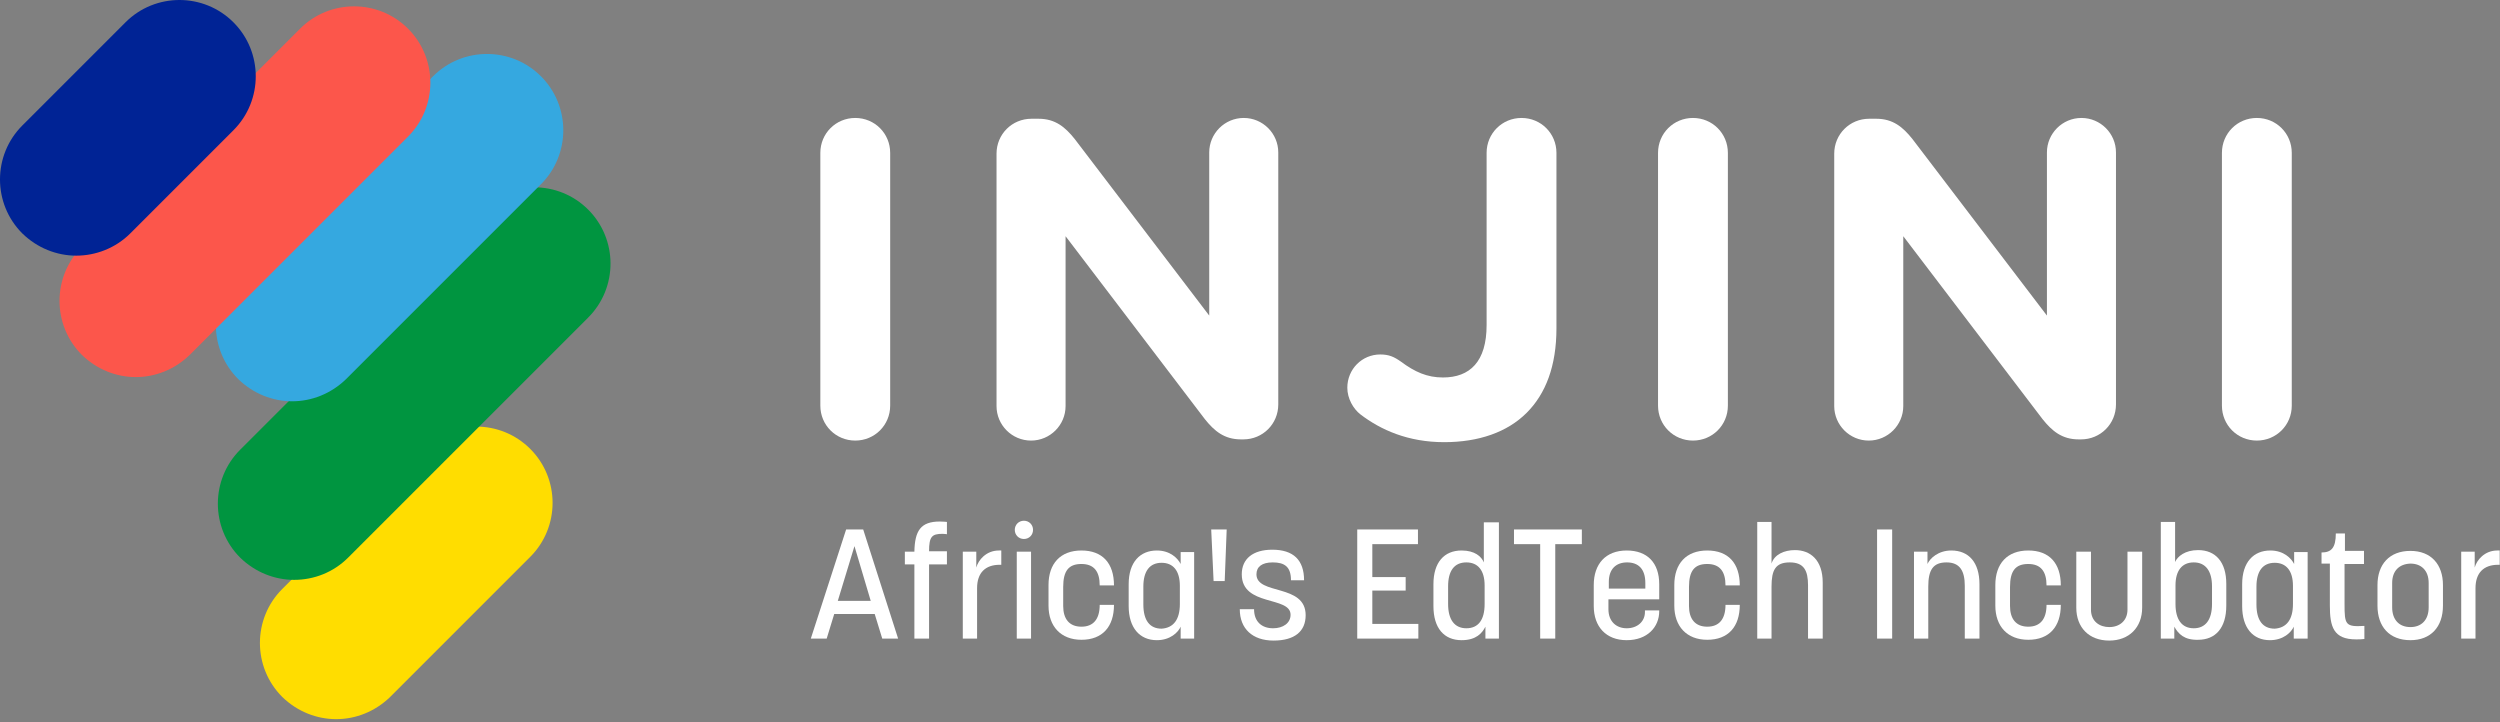 <svg width="630" height="182" viewBox="0 0 630 182" fill="none" xmlns="http://www.w3.org/2000/svg">
<rect x="0" y="0" width="630" height="182" fill="#808080" stroke="none"/>
<path d="M18 27.5L16.1 21.3H5.9L4 27.5H0L8.9 0H13.2L22 27.5H18ZM6.8 18H15.1L11 4.2L6.8 18Z" transform="translate(204.325 133.425)" fill="white"/>
<path d="M10.6 10.8H6.1V29.5H2.4V10.8H0V7.6H2.4C2.5 2.3 4 0 8.8 0C9.7 0 10.6 0.1 10.6 0.1V3.2C10.6 3.2 10 3.1 9.5 3.1C6.8 3.1 6.1 3.8 6.1 7.5H10.6V10.8V10.8Z" transform="translate(228.025 131.425)" fill="white"/>
<path d="M9.7 0V3.6H9.3C5.7 3.6 3.6 5.6 3.6 9.5V22.2H0V0.3H3.4V4.3C3.9 2.4 5.9 0 9.1 0H9.7V0Z" transform="translate(242.625 138.725)" fill="white"/>
<path d="M2.3 4.6C1 4.6 0 3.6 0 2.3C0 1 1 0 2.3 0C3.6 0 4.6 1 4.6 2.3C4.6 3.6 3.6 4.6 2.3 4.6ZM0.5 29.7V7.8H4.1V29.7H0.5Z" transform="translate(255.725 131.225)" fill="white"/>
<path d="M12.9 8.8C12.9 5.2 11.4 3.4 8.3 3.4C5.1 3.4 3.7 5.1 3.7 9.2V14C3.7 17.2 5.2 19.2 8.3 19.2C11.3 19.2 12.9 17.3 12.9 13.7H16.5C16.5 19.2 13.6 22.5 8.3 22.5C3.1 22.5 0 19.1 0 13.9V8.7C0 3.3 3 0 8.3 0C13.6 0 16.5 3.2 16.5 8.8H12.9V8.8Z" transform="translate(264.225 138.725)" fill="white"/>
<path d="M0 14V8.5C0 2.9 2.9 0 7.1 0C10.5 0 12.4 2 13.1 3.4V0.4H16.5V22.2H13.1V19.2C12.5 20.6 10.5 22.6 7.1 22.6C2.8 22.6 0 19.5 0 14ZM12.9 13.5V8.9C12.9 5.1 11.2 3.1 8.3 3.1C5.3 3.1 3.7 5.2 3.7 9.1V13.6C3.7 17.6 5.3 19.7 8.3 19.7C11.3 19.5 12.9 17.4 12.9 13.5Z" transform="translate(284.425 138.725)" fill="white"/>
<path d="M0 0H3.9L3.4 13H0.6L0 0Z" transform="translate(305.225 133.425)" fill="white"/>
<path d="M12.9 7.7C12.9 4.3 11.3 3.2 8.3 3.2C5.6 3.2 4.2 4.3 4.2 6.2C4.2 11.5 16.6 8.5 16.6 16.5C16.6 20.6 13.8 22.9 8.5 22.9C3.2 22.9 0 19.9 0 15H3.6C3.6 18.1 5.5 19.8 8.4 19.8C10.9 19.8 12.8 18.5 12.8 16.4C12.8 11.6 0.5 14.4 0.5 6.2C0.5 2.3 3.3 0 8.2 0C13.5 0 16.2 2.6 16.2 7.7H12.9V7.7Z" transform="translate(312.425 138.525)" fill="white"/>
<path d="M3.9 23.8H15.4V27.5H0V0H15.3V3.7H3.8V12H12.2V15.4H3.8V23.8H3.9Z" transform="translate(342.025 133.425)" fill="white"/>
<path d="M0 21.1V15.6C0 10.1 2.7 7.1 7.1 7.1C10.4 7.1 12.1 8.6 12.7 10.1V0H16.5V29.3H13.1V26.3C12.3 27.9 10.8 29.7 7.1 29.7C2.7 29.7 0 26.7 0 21.1ZM12.9 20.6V15.9C12.9 12.1 11.2 10.1 8.3 10.1C5.2 10.1 3.7 12.3 3.7 16.1V20.6C3.7 24.5 5.3 26.7 8.3 26.7C11.3 26.7 12.9 24.6 12.9 20.6Z" transform="translate(361.225 131.625)" fill="white"/>
<path d="M6.6 27.5V3.7H0V0H17.1V3.7H10.4V27.5H6.6Z" transform="translate(381.525 133.425)" fill="white"/>
<path d="M16.6 12.3H3.7V14.8C3.7 17.9 5.7 19.6 8.3 19.6C11 19.6 12.9 17.9 12.9 15.5V15.1H16.5V15.3C16.5 19.3 13.5 22.6 8.3 22.6C3.1 22.6 0 19.2 0 14V8.7C0 3.4 3 0 8.3 0C13.5 0 16.5 3.1 16.5 8.5V12.3H16.6ZM3.7 9.6H13V8.2C13 4.6 11.2 3 8.4 3C5.6 3 3.8 4.7 3.8 7.9V9.6H3.7Z" transform="translate(401.625 138.725)" fill="white"/>
<path d="M12.9 8.8C12.9 5.2 11.4 3.4 8.3 3.4C5.1 3.4 3.7 5.1 3.7 9.2V14C3.7 17.2 5.2 19.2 8.3 19.2C11.3 19.2 12.9 17.3 12.9 13.7H16.5C16.5 19.2 13.6 22.5 8.3 22.5C3.1 22.5 0 19.1 0 13.9V8.7C0 3.3 3 0 8.3 0C13.6 0 16.5 3.2 16.5 8.8H12.9V8.8Z" transform="translate(421.925 138.725)" fill="white"/>
<path d="M12.8 29.4V16C12.8 12.3 11.8 10.2 8.2 10.2C4.6 10.2 3.6 12.1 3.6 16.3V29.4H0V0H3.6V10.5C4.3 8.2 6.8 7.1 9.5 7.1C13.4 7.1 16.5 9.6 16.5 15.3V29.4H12.8Z" transform="translate(442.825 131.525)" fill="white"/>
<path d="M3.8 0V27.5H0V0H3.8Z" transform="translate(473.025 133.425)" fill="white"/>
<path d="M12.8 22.2V8.9C12.8 5.2 11.6 3 8.2 3C4.8 3 3.6 4.9 3.6 9.1V22.2H0V0.3H3.4V3.4C4 2 6.1 0 9.4 0C13.8 0 16.5 3 16.5 8.5V22.2H12.8Z" transform="translate(482.325 138.725)" fill="white"/>
<path d="M12.9 8.8C12.9 5.2 11.4 3.4 8.3 3.4C5.1 3.4 3.7 5.1 3.7 9.2V14C3.7 17.2 5.2 19.2 8.3 19.2C11.3 19.2 12.9 17.3 12.9 13.7H16.5C16.5 19.2 13.6 22.5 8.3 22.5C3.1 22.5 0 19.1 0 13.9V8.7C0 3.3 3 0 8.3 0C13.6 0 16.5 3.2 16.5 8.8H12.9V8.8Z" transform="translate(502.825 138.725)" fill="white"/>
<path d="M3.7 0V14.6C3.7 17.6 5.9 19 8.3 19C10.9 19 12.9 17.4 12.9 14.6V0H16.6V14.1C16.6 19.1 13.3 22.4 8.3 22.4C3.2 22.4 0 19.1 0 14.1V0H3.7Z" transform="translate(523.225 139.025)" fill="white"/>
<path d="M3.4 26.4V29.4H0V0H3.6V10.1C4.2 8.7 6.1 7.1 9.4 7.1C13.8 7.1 16.5 10.1 16.5 15.6V21.1C16.5 26.7 13.8 29.7 9.4 29.7C5.9 29.8 4.4 28.2 3.4 26.4ZM12.9 20.7V16.2C12.9 12.4 11.3 10.2 8.3 10.2C5.4 10.2 3.7 12.2 3.7 16V20.7C3.7 24.6 5.3 26.8 8.3 26.8C11.3 26.8 12.9 24.6 12.9 20.7Z" transform="translate(544.525 131.525)" fill="white"/>
<path d="M0 14V8.5C0 2.9 2.9 0 7.1 0C10.5 0 12.4 2 13.1 3.4V0.4H16.5V22.2H13V19.2C12.4 20.6 10.4 22.6 7 22.6C2.7 22.6 0 19.5 0 14ZM12.8 13.5V8.9C12.8 5.1 11.1 3.1 8.2 3.1C5.2 3.1 3.6 5.2 3.6 9.1V13.6C3.6 17.6 5.2 19.7 8.2 19.7C11.2 19.5 12.8 17.4 12.8 13.5Z" transform="translate(565.025 138.725)" fill="white"/>
<path d="M10.6 7.7H5.8V17.8C5.8 23 6 23.6 10.8 23.3V26.6C10.1 26.7 9.4 26.7 8.7 26.7C3 26.7 2.1 23.5 2.1 18.2V7.6H0V4.8C2.5 4.8 3.6 3.6 3.6 0H5.9V4.4H10.7V7.7H10.6Z" transform="translate(585.025 134.425)" fill="white"/>
<path d="M0 13.8V8.6C0 3.4 3 0 8.3 0C13.5 0 16.5 3.4 16.5 8.6V13.8C16.5 19.2 13.4 22.5 8.3 22.5C3 22.5 0 19.1 0 13.8ZM3.7 8.1V14.2C3.7 17.4 5.5 19.2 8.3 19.2C11 19.2 12.9 17.5 12.9 14.2V8.1C12.9 4.9 11 3.2 8.3 3.2C5.5 3.3 3.7 5 3.7 8.1Z" transform="translate(599.125 138.825)" fill="white"/>
<path d="M9.7 0V3.6H9.3C5.7 3.6 3.6 5.6 3.6 9.5V22.2H0V0.3H3.4V4.3C3.9 2.4 5.9 0 9.1 0H9.7V0Z" transform="translate(620.225 138.725)" fill="white"/>
<path d="M19.225 73.725C14.325 73.725 9.425 71.825 5.625 68.125C-1.875 60.625 -1.875 48.425 5.625 40.925L40.925 5.625C48.425 -1.875 60.625 -1.875 68.125 5.625C75.625 13.125 75.625 25.325 68.125 32.825L32.825 68.125C29.025 71.825 24.125 73.725 19.225 73.725Z" transform="translate(65.5 107.5)" fill="#FFDD00"/>
<path d="M19.225 98.925C14.325 98.925 9.425 97.025 5.625 93.325C-1.875 85.825 -1.875 73.625 5.625 66.125L66.125 5.625C73.625 -1.875 85.825 -1.875 93.325 5.625C100.825 13.125 100.825 25.325 93.325 32.825L32.825 93.325C29.125 97.025 24.225 98.925 19.225 98.925Z" transform="translate(54.9 47.2)" fill="#009540"/>
<path d="M19.225 87.525C14.325 87.525 9.425 85.625 5.625 81.925C-1.875 74.425 -1.875 62.225 5.625 54.725L54.725 5.625C62.225 -1.875 74.425 -1.875 81.925 5.625C89.425 13.125 89.425 25.325 81.925 32.825L32.825 81.925C29.025 85.625 24.125 87.525 19.225 87.525Z" transform="translate(54.4 13.6)" fill="#35A8E0"/>
<path d="M19.225 93.425C14.325 93.425 9.425 91.525 5.625 87.825C-1.875 80.325 -1.875 68.125 5.625 60.625L60.625 5.625C68.125 -1.875 80.325 -1.875 87.825 5.625C95.325 13.125 95.325 25.325 87.825 32.825L32.825 87.825C29.025 91.525 24.125 93.425 19.225 93.425Z" transform="translate(15 1.6)" fill="#FC564B"/>
<path d="M19.225 64.425C14.325 64.425 9.425 62.525 5.625 58.825C-1.875 51.325 -1.875 39.125 5.625 31.625L31.625 5.625C39.125 -1.875 51.325 -1.875 58.825 5.625C66.325 13.125 66.325 25.325 58.825 32.825L32.825 58.825C29.125 62.525 24.125 64.425 19.225 64.425Z" fill="#002395"/>
<path d="M0 8.8C0 3.9 3.9 0 8.8 0C13.7 0 17.6 3.9 17.6 8.8V72.5C17.6 77.4 13.7 81.3 8.8 81.3C3.9 81.3 0 77.4 0 72.5V8.8Z" transform="translate(206.725 29.725)" fill="white"/>
<path d="M0 9C0 4.1 3.9 0.2 8.8 0.2H10.6C14.8 0.2 17.3 2.3 19.7 5.3L53.6 49.8V8.7C53.6 3.9 57.5 0 62.3 0C67.1 0 71 3.9 71 8.7V72.2C71 77.1 67.1 81 62.2 81H61.6C57.4 81 54.9 78.9 52.5 75.9L17.4 29.8V72.6C17.4 77.4 13.5 81.3 8.7 81.3C3.9 81.3 0 77.4 0 72.6V9V9Z" transform="translate(251.125 29.725)" fill="white"/>
<path d="M3.3 74.7C1.5 73.3 0 70.7 0 68C0 63.3 3.7 59.6 8.3 59.6C10.5 59.6 11.8 60.2 13.5 61.4C17 64 20.1 65.4 24.1 65.4C30.9 65.4 35.1 61.4 35.1 52.2V8.8C35.1 3.9 39 0 43.9 0C48.8 0 52.7 3.9 52.7 8.8V53C52.7 62.5 50 69.5 45.2 74.3C40.3 79.2 33.1 81.7 24.4 81.7C15.3 81.7 8.4 78.6 3.3 74.7Z" transform="translate(339.525 29.725)" fill="white"/>
<path d="M0 8.8C0 3.9 3.9 0 8.8 0C13.7 0 17.6 3.9 17.6 8.8V72.5C17.6 77.4 13.7 81.3 8.8 81.3C3.9 81.3 0 77.4 0 72.5V8.8Z" transform="translate(417.825 29.725)" fill="white"/>
<path d="M0 9C0 4.1 3.9 0.2 8.8 0.2H10.6C14.8 0.2 17.3 2.3 19.7 5.3L53.6 49.8V8.7C53.6 3.9 57.5 0 62.3 0C67.1 0 71 3.9 71 8.7V72.2C71 77.1 67.1 81 62.2 81H61.6C57.4 81 54.9 78.9 52.5 75.9L17.4 29.8V72.6C17.4 77.4 13.5 81.3 8.7 81.3C3.9 81.3 0 77.4 0 72.6V9V9Z" transform="translate(462.225 29.725)" fill="white"/>
<path d="M0 8.8C0 3.9 3.9 0 8.8 0C13.7 0 17.6 3.9 17.6 8.8V72.5C17.6 77.4 13.7 81.3 8.8 81.3C3.9 81.3 0 77.4 0 72.5V8.8Z" transform="translate(559.925 29.725)" fill="white"/>
</svg>
